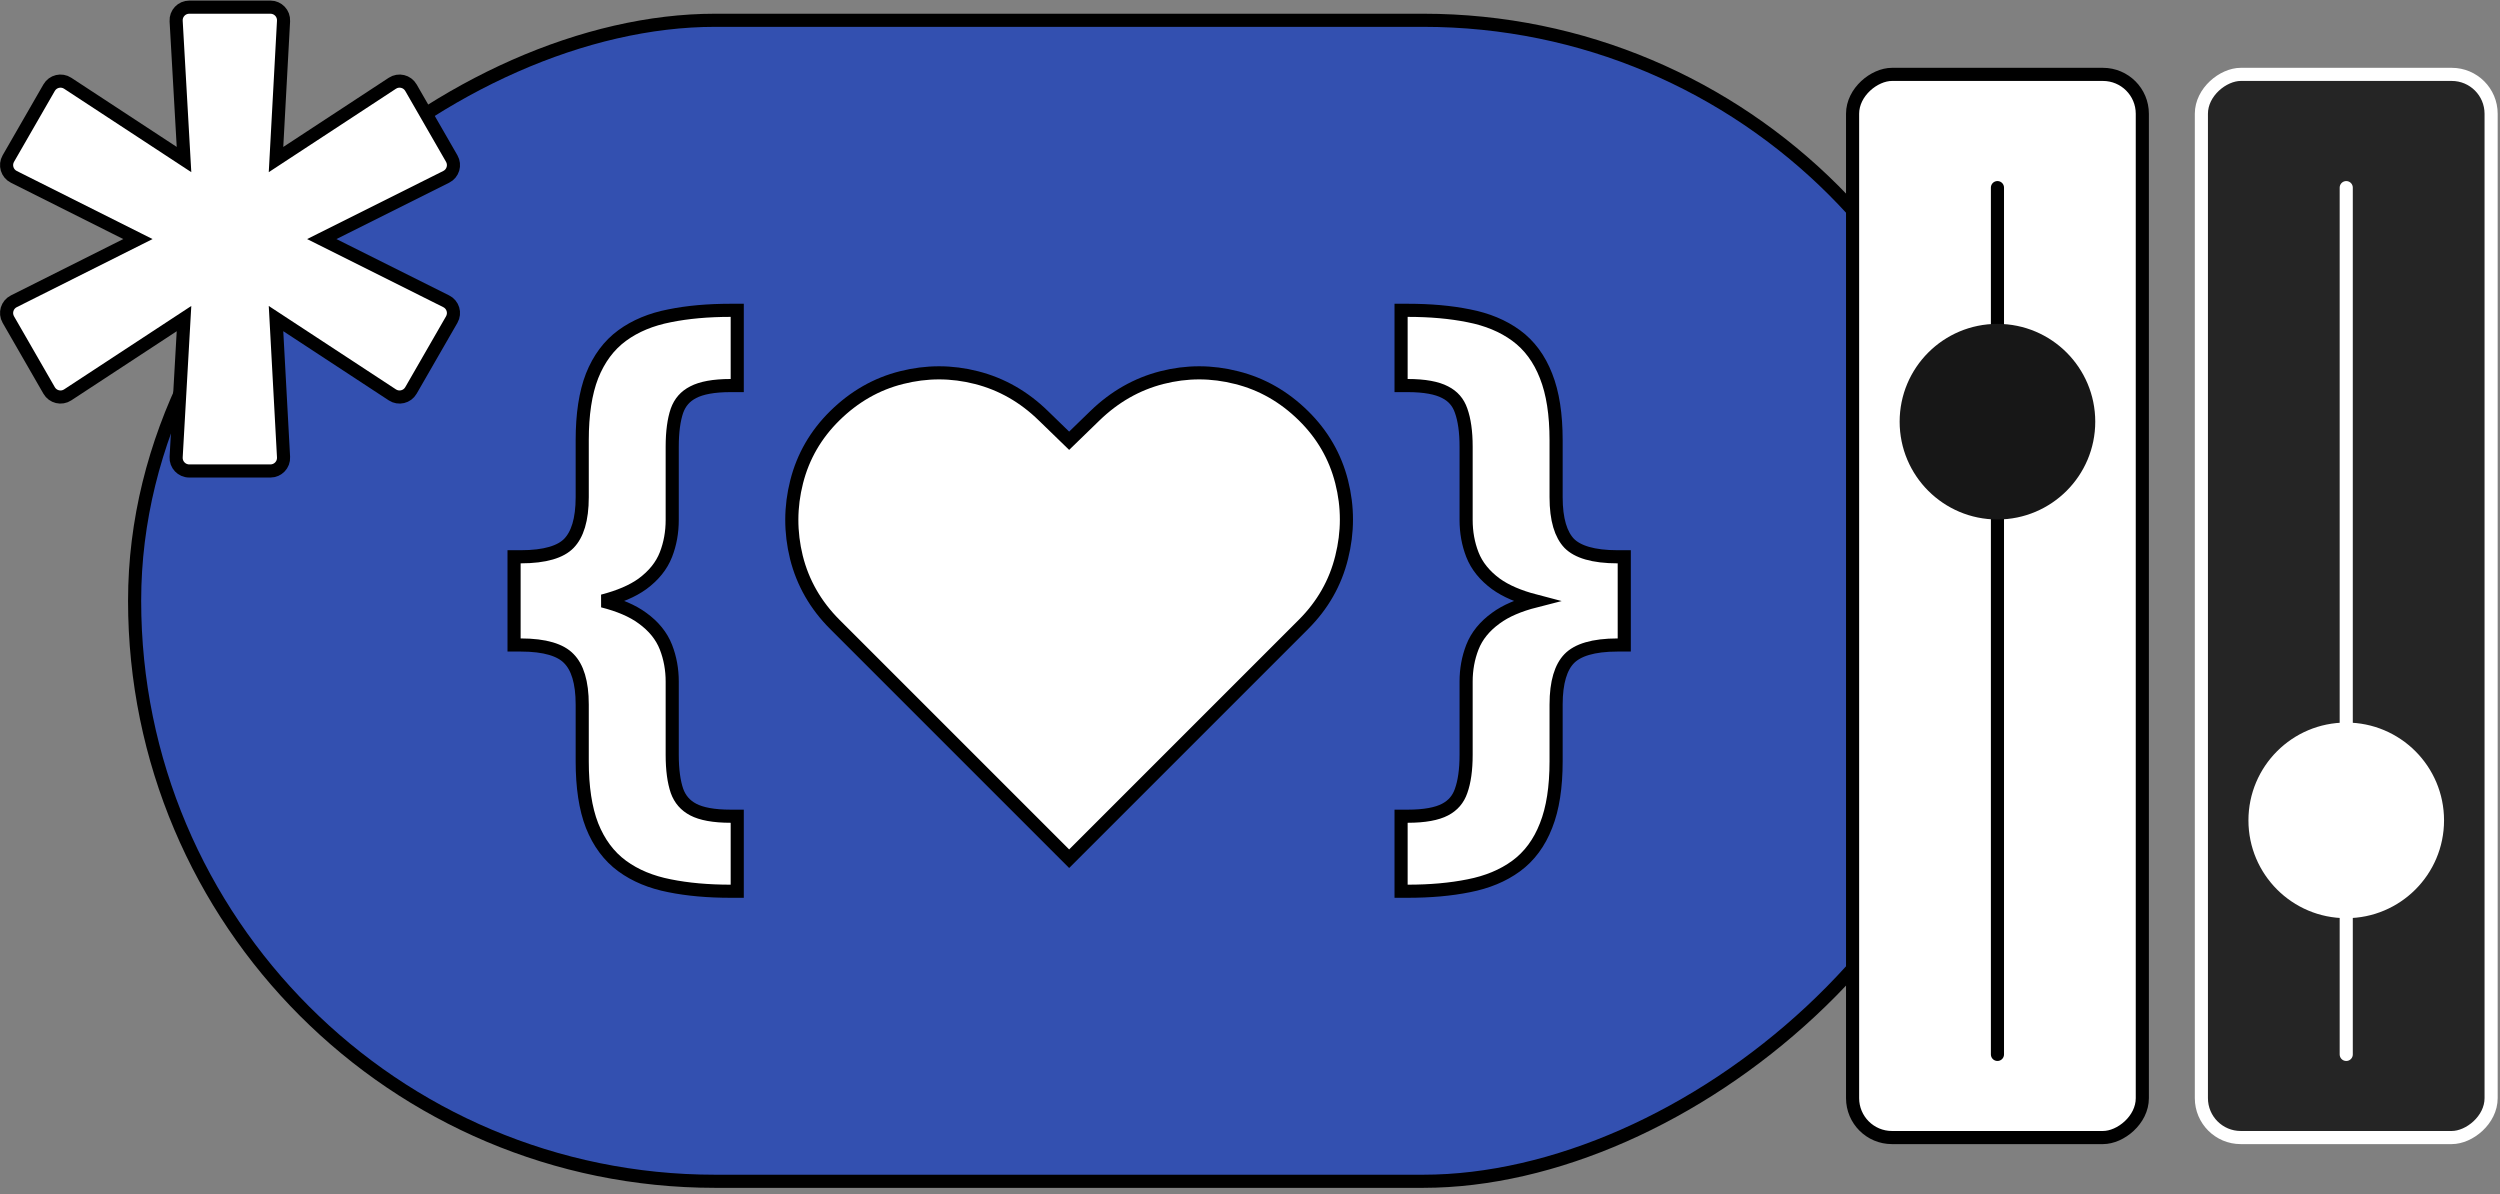 <?xml version="1.0" encoding="UTF-8"?> <svg xmlns="http://www.w3.org/2000/svg" width="381" height="182" viewBox="0 0 381 182" fill="none"><rect x="0" y="0" width="381" height="182" fill="#808080" stroke="none"/> <rect x="20.515" y="180.027" width="176.936" height="284.845" rx="88.468" transform="rotate(-90 20.515 180.027)" fill="#3350B0" stroke="black" stroke-width="2"></rect> <path d="M79.344 84.854H78.344V85.854V90.337V91.337V91.814V92.814V97.297V98.297H79.344C83.123 98.297 85.461 99.085 86.693 100.372L86.698 100.377L86.703 100.383C87.977 101.675 88.731 103.92 88.731 107.377V116.027C88.731 119.936 89.215 123.215 90.23 125.823L90.232 125.83C91.268 128.431 92.794 130.5 94.828 131.988C96.827 133.451 99.239 134.443 102.034 134.989C104.791 135.549 107.901 135.825 111.356 135.825H112.356V134.825V125.392V124.392H111.356C108.745 124.392 106.878 124.023 105.656 123.382C104.45 122.751 103.634 121.813 103.173 120.532C102.701 119.152 102.446 117.333 102.446 115.039V103.869C102.446 102.027 102.13 100.281 101.493 98.638C100.821 96.907 99.607 95.434 97.916 94.208C96.395 93.085 94.358 92.224 91.854 91.589C94.358 90.939 96.394 90.08 97.912 88.98L97.912 88.98L97.92 88.974C99.609 87.726 100.822 86.243 101.493 84.513C102.131 82.869 102.446 81.111 102.446 79.248V68.078C102.446 65.784 102.701 63.965 103.173 62.585C103.633 61.306 104.446 60.383 105.645 59.775L105.645 59.775L105.656 59.769C106.878 59.129 108.745 58.759 111.356 58.759H112.356V57.759V48.292V47.292H111.356C107.901 47.292 104.791 47.568 102.034 48.129C99.239 48.674 96.827 49.666 94.828 51.129C92.794 52.617 91.268 54.686 90.232 57.287L90.232 57.287L90.23 57.294C89.215 59.902 88.731 63.181 88.731 67.09V75.774C88.731 79.23 87.977 81.491 86.698 82.808L86.698 82.808C85.466 84.076 83.126 84.854 79.344 84.854ZM246.537 98.297H247.537V97.297V92.814V91.814V91.337V90.337V85.854V84.854H246.537C242.763 84.854 240.407 84.079 239.149 82.808C237.892 81.491 237.15 79.228 237.15 75.774V67.09C237.15 63.181 236.654 59.9 235.616 57.29C234.603 54.688 233.088 52.618 231.053 51.129C229.054 49.666 226.643 48.674 223.847 48.129C221.09 47.568 217.98 47.292 214.525 47.292H213.525V48.292V57.759V58.759H214.525C217.136 58.759 219.003 59.129 220.225 59.769L220.236 59.775C221.434 60.383 222.234 61.303 222.672 62.579L222.676 62.592C223.169 63.967 223.435 65.783 223.435 68.078V79.248C223.435 81.111 223.75 82.869 224.388 84.513C225.059 86.243 226.272 87.726 227.961 88.974L227.969 88.98C229.487 90.08 231.513 90.939 234 91.589C231.513 92.224 229.485 93.086 227.965 94.208C226.274 95.434 225.06 96.907 224.388 98.638C223.751 100.281 223.435 102.027 223.435 103.869V115.039C223.435 117.334 223.169 119.15 222.676 120.525L222.672 120.538C222.233 121.816 221.43 122.751 220.225 123.382C219.003 124.023 217.136 124.392 214.525 124.392H213.525V125.392V134.825V135.825H214.525C217.98 135.825 221.09 135.549 223.847 134.989C226.642 134.443 229.054 133.451 231.053 131.988C233.088 130.499 234.603 128.429 235.616 125.827C236.654 123.217 237.15 119.936 237.15 116.027V107.377C237.15 103.916 237.895 101.669 239.149 100.377C240.405 99.084 242.761 98.297 246.537 98.297Z" fill="white" stroke="black" stroke-width="2"></path> <path d="M162.231 130.162L162.938 130.869L163.645 130.162L198.653 95.154C201.569 92.238 203.514 88.832 204.467 84.949C205.438 81.09 205.438 77.245 204.467 73.428C203.49 69.568 201.545 66.207 198.648 63.357C195.691 60.447 192.289 58.503 188.451 57.549C184.657 56.578 180.855 56.578 177.061 57.55C173.249 58.527 169.851 60.468 166.874 63.351L166.873 63.352L162.938 67.171L159.005 63.354C159.005 63.354 159.004 63.353 159.004 63.353C156.047 60.468 152.648 58.526 148.814 57.55C145.019 56.578 141.206 56.578 137.391 57.549C133.575 58.504 130.184 60.448 127.228 63.357C124.331 66.206 122.386 69.568 121.409 73.427C120.438 77.243 120.427 81.087 121.373 84.945L121.373 84.945L121.375 84.951C122.351 88.833 124.307 92.238 127.222 95.154L162.231 130.162Z" fill="white" stroke="black" stroke-width="2"></path> <rect x="335.49" y="173.362" width="162.026" height="44.155" rx="6" transform="rotate(-90 335.49 173.362)" fill="#252525" stroke="white" stroke-width="2"></rect> <path d="M357.567 160.694L357.567 28.594" stroke="white" stroke-width="2" stroke-linecap="round"></path> <circle cx="357.567" cy="125.025" r="14.905" transform="rotate(-90 357.567 125.025)" fill="white"></circle> <rect x="282.334" y="173.362" width="162.026" height="44.155" rx="6" transform="rotate(-90 282.334 173.362)" fill="white" stroke="black" stroke-width="2"></rect> <path d="M304.411 28.592L304.411 160.692" stroke="black" stroke-width="2" stroke-linecap="round"></path> <circle cx="304.411" cy="64.264" r="14.905" transform="rotate(90 304.411 64.264)" fill="#171717"></circle> <path d="M28.043 48.554L26.844 69.664C26.779 70.811 27.692 71.777 28.841 71.777H41.215C42.362 71.777 43.275 70.814 43.212 69.668L42.065 48.551L59.796 60.18C60.758 60.811 62.053 60.503 62.627 59.505L68.843 48.703C69.417 47.706 69.033 46.431 68.004 45.917L49.038 36.434L68.004 26.951C69.033 26.437 69.417 25.162 68.843 24.165L62.627 13.362C62.053 12.365 60.758 12.057 59.796 12.688L42.065 24.317L43.212 3.199C43.275 2.054 42.362 1.091 41.215 1.091H28.841C27.692 1.091 26.779 2.057 26.844 3.204L28.043 24.314L10.317 12.688C9.355 12.057 8.06 12.365 7.486 13.362L1.269 24.166C0.696 25.162 1.079 26.436 2.107 26.951L21.02 36.434L2.107 45.917C1.079 46.432 0.696 47.706 1.269 48.702L7.486 59.505C8.06 60.503 9.355 60.811 10.317 60.18L28.043 48.554Z" fill="white" stroke="black" stroke-width="2"></path> </svg> 